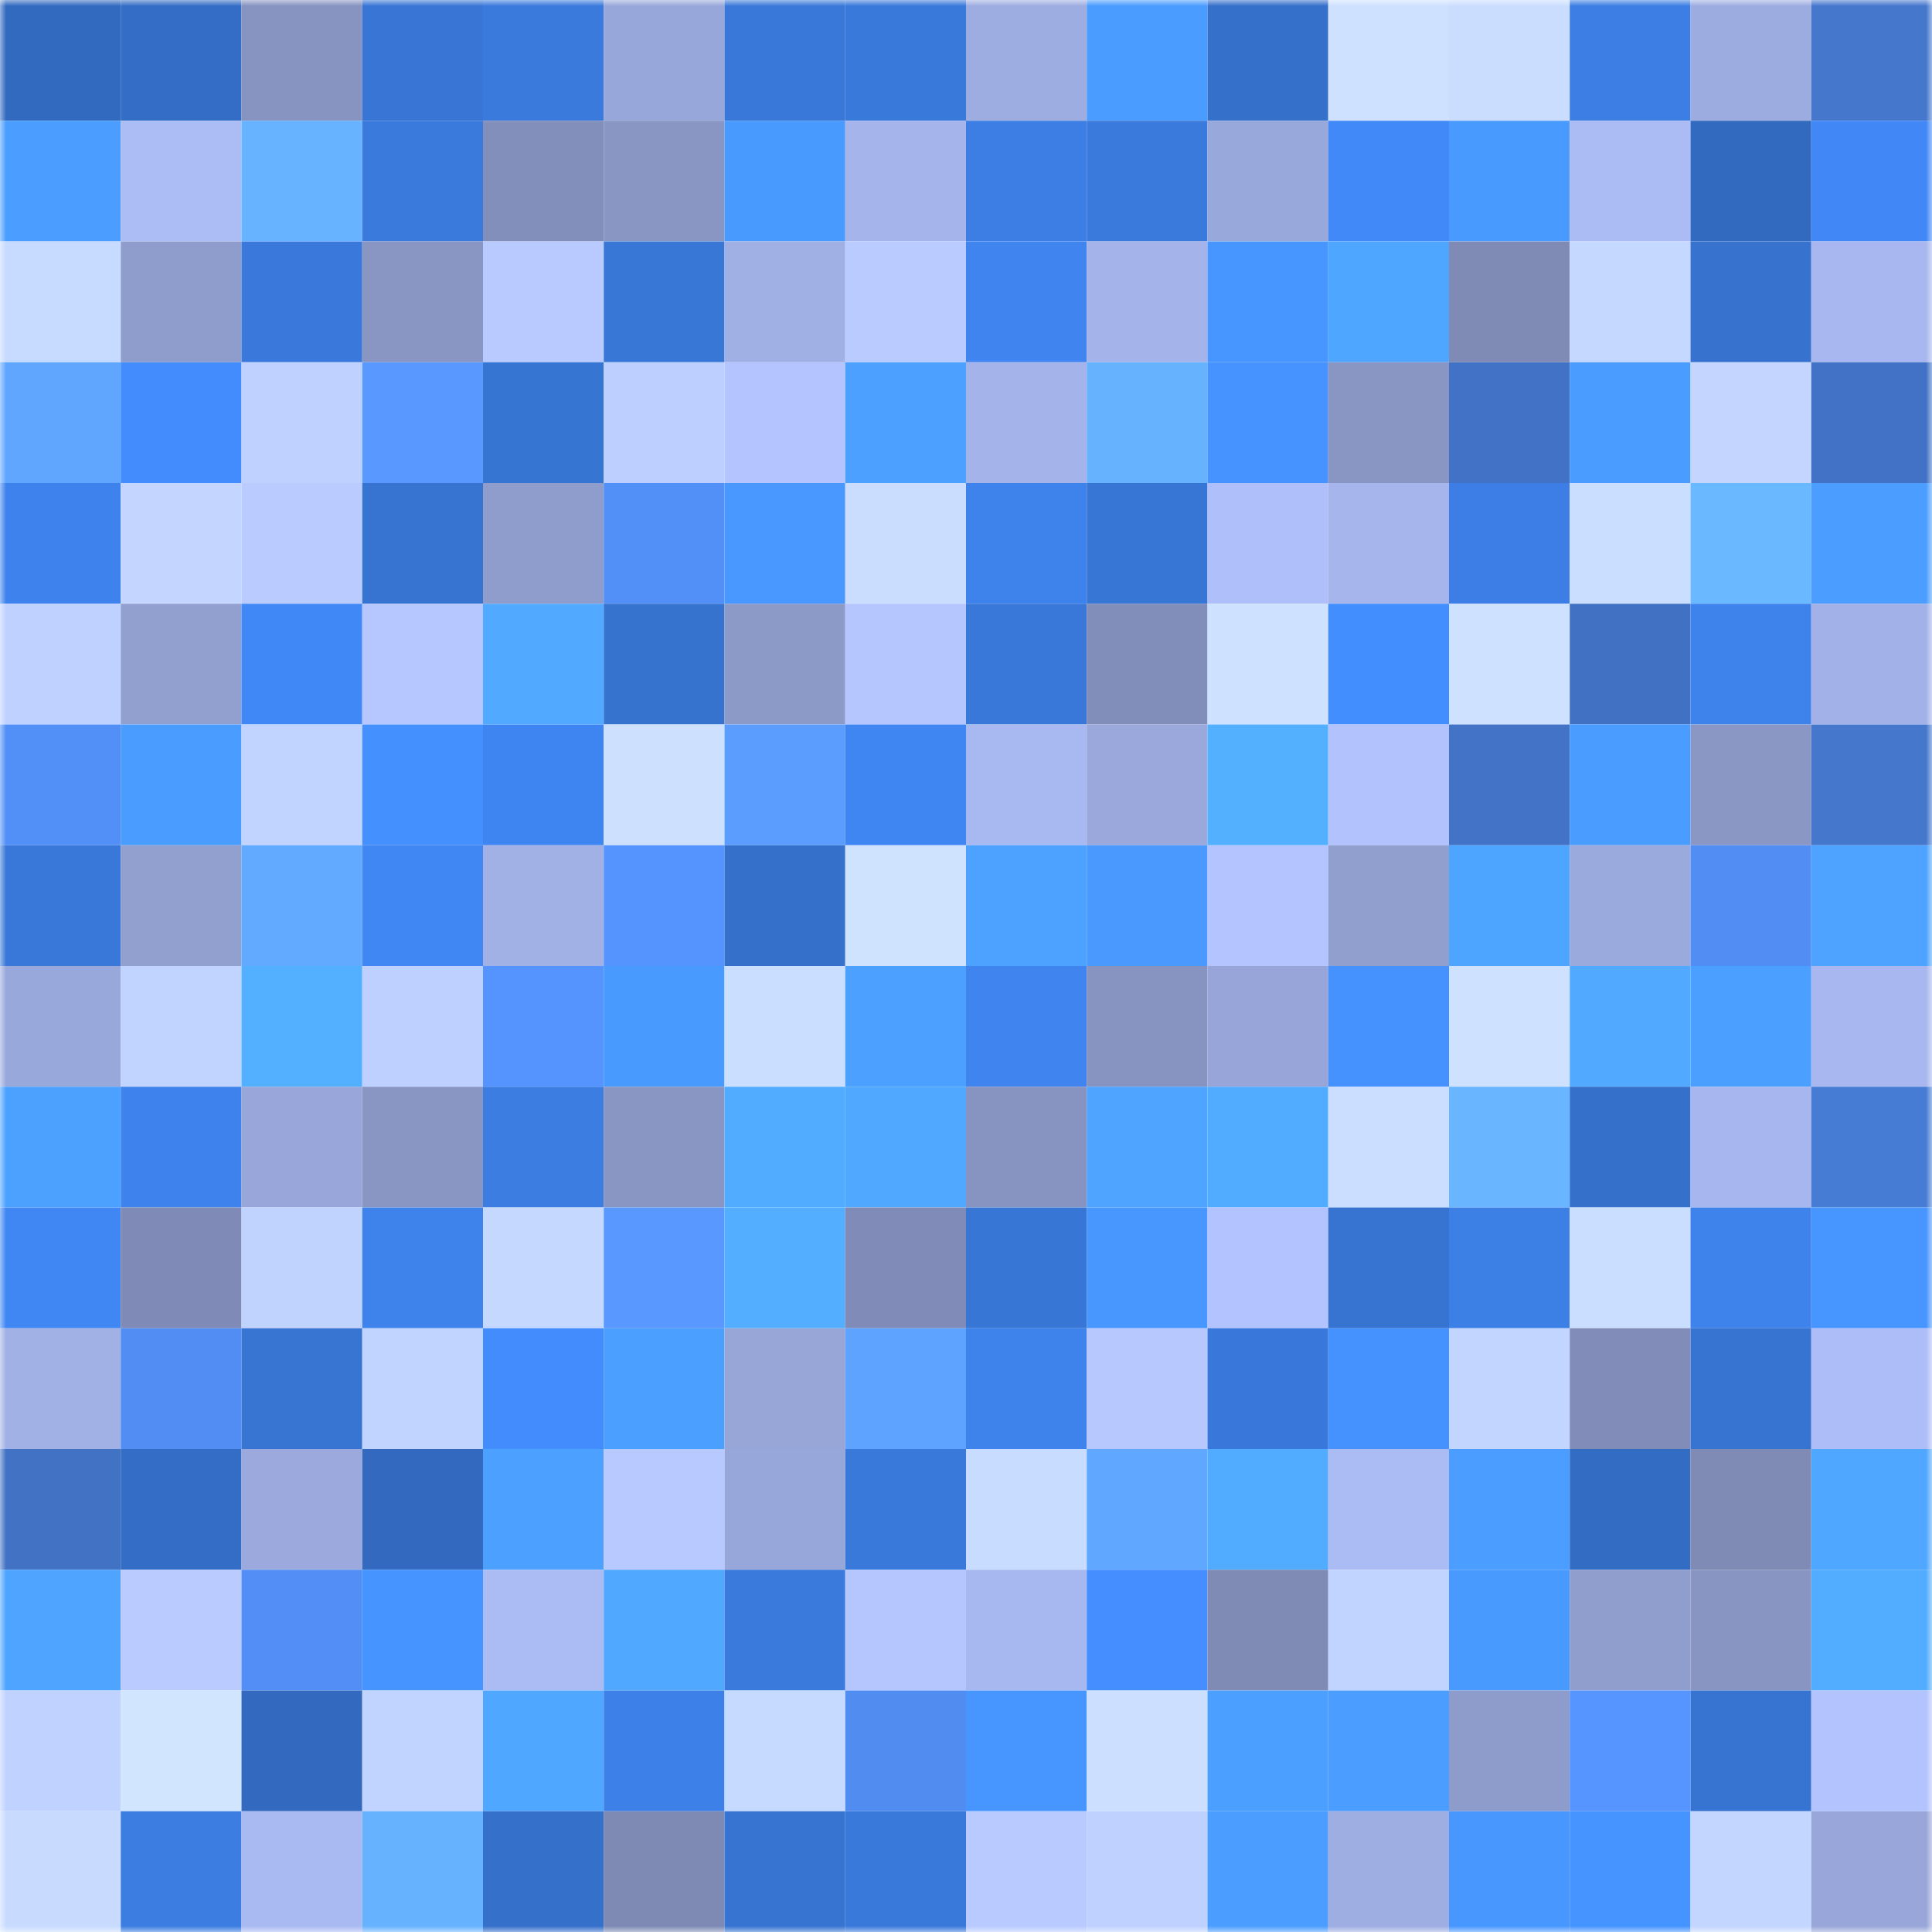 <svg viewBox="0 0 160 160" fill="none" role="img" xmlns="http://www.w3.org/2000/svg" width="240" height="240" name="basenames%2Cpundut.base.eth"><mask id="1770330299" mask-type="alpha" maskUnits="userSpaceOnUse" x="0" y="0" width="160" height="160"><rect width="160" height="160" fill="#FFFFFF"></rect></mask><g mask="url(#1770330299)"><rect x="0" y="0" width="10" height="10" fill="#326abf"></rect><rect x="10" y="0" width="10" height="10" fill="#346dc5"></rect><rect x="20" y="0" width="10" height="10" fill="#8793c0"></rect><rect x="30" y="0" width="10" height="10" fill="#3875d4"></rect><rect x="40" y="0" width="10" height="10" fill="#3a7add"></rect><rect x="50" y="0" width="10" height="10" fill="#98a7da"></rect><rect x="60" y="0" width="10" height="10" fill="#3978d9"></rect><rect x="70" y="0" width="10" height="10" fill="#3979da"></rect><rect x="80" y="0" width="10" height="10" fill="#9dace1"></rect><rect x="90" y="0" width="10" height="10" fill="#4a9cff"></rect><rect x="100" y="0" width="10" height="10" fill="#3570ca"></rect><rect x="110" y="0" width="10" height="10" fill="#cee1ff"></rect><rect x="120" y="0" width="10" height="10" fill="#caddff"></rect><rect x="130" y="0" width="10" height="10" fill="#3c7ee3"></rect><rect x="140" y="0" width="10" height="10" fill="#9dace0"></rect><rect x="150" y="0" width="10" height="10" fill="#4577cd"></rect><rect x="0" y="10" width="10" height="10" fill="#4b9eff"></rect><rect x="10" y="10" width="10" height="10" fill="#acbdf6"></rect><rect x="20" y="10" width="10" height="10" fill="#67b3ff"></rect><rect x="30" y="10" width="10" height="10" fill="#3a7adc"></rect><rect x="40" y="10" width="10" height="10" fill="#838fbb"></rect><rect x="50" y="10" width="10" height="10" fill="#8996c3"></rect><rect x="60" y="10" width="10" height="10" fill="#499aff"></rect><rect x="70" y="10" width="10" height="10" fill="#a5b5ec"></rect><rect x="80" y="10" width="10" height="10" fill="#3c7ee3"></rect><rect x="90" y="10" width="10" height="10" fill="#3a7add"></rect><rect x="100" y="10" width="10" height="10" fill="#99a8db"></rect><rect x="110" y="10" width="10" height="10" fill="#4189f8"></rect><rect x="120" y="10" width="10" height="10" fill="#499aff"></rect><rect x="130" y="10" width="10" height="10" fill="#abbbf4"></rect><rect x="140" y="10" width="10" height="10" fill="#326abf"></rect><rect x="150" y="10" width="10" height="10" fill="#4188f6"></rect><rect x="0" y="20" width="10" height="10" fill="#c7daff"></rect><rect x="10" y="20" width="10" height="10" fill="#8f9dcc"></rect><rect x="20" y="20" width="10" height="10" fill="#3a79db"></rect><rect x="30" y="20" width="10" height="10" fill="#8996c4"></rect><rect x="40" y="20" width="10" height="10" fill="#b8caff"></rect><rect x="50" y="20" width="10" height="10" fill="#3977d7"></rect><rect x="60" y="20" width="10" height="10" fill="#a0afe4"></rect><rect x="70" y="20" width="10" height="10" fill="#baccff"></rect><rect x="80" y="20" width="10" height="10" fill="#3f84ef"></rect><rect x="90" y="20" width="10" height="10" fill="#a4b4eb"></rect><rect x="100" y="20" width="10" height="10" fill="#4796ff"></rect><rect x="110" y="20" width="10" height="10" fill="#4fa6ff"></rect><rect x="120" y="20" width="10" height="10" fill="#7f8bb5"></rect><rect x="130" y="20" width="10" height="10" fill="#c5d8ff"></rect><rect x="140" y="20" width="10" height="10" fill="#3672ce"></rect><rect x="150" y="20" width="10" height="10" fill="#a8b7ef"></rect><rect x="0" y="30" width="10" height="10" fill="#60a6ff"></rect><rect x="10" y="30" width="10" height="10" fill="#438cfd"></rect><rect x="20" y="30" width="10" height="10" fill="#bfd1ff"></rect><rect x="30" y="30" width="10" height="10" fill="#5898ff"></rect><rect x="40" y="30" width="10" height="10" fill="#3775d3"></rect><rect x="50" y="30" width="10" height="10" fill="#bdcfff"></rect><rect x="60" y="30" width="10" height="10" fill="#b3c4ff"></rect><rect x="70" y="30" width="10" height="10" fill="#4ca0ff"></rect><rect x="80" y="30" width="10" height="10" fill="#a4b3ea"></rect><rect x="90" y="30" width="10" height="10" fill="#67b2ff"></rect><rect x="100" y="30" width="10" height="10" fill="#4693ff"></rect><rect x="110" y="30" width="10" height="10" fill="#8996c4"></rect><rect x="120" y="30" width="10" height="10" fill="#4272c5"></rect><rect x="130" y="30" width="10" height="10" fill="#4a9dff"></rect><rect x="140" y="30" width="10" height="10" fill="#c4d6ff"></rect><rect x="150" y="30" width="10" height="10" fill="#4272c5"></rect><rect x="0" y="40" width="10" height="10" fill="#3e83ed"></rect><rect x="10" y="40" width="10" height="10" fill="#c4d6ff"></rect><rect x="20" y="40" width="10" height="10" fill="#baccff"></rect><rect x="30" y="40" width="10" height="10" fill="#3773d0"></rect><rect x="40" y="40" width="10" height="10" fill="#8f9dcd"></rect><rect x="50" y="40" width="10" height="10" fill="#528ff6"></rect><rect x="60" y="40" width="10" height="10" fill="#4898ff"></rect><rect x="70" y="40" width="10" height="10" fill="#caddff"></rect><rect x="80" y="40" width="10" height="10" fill="#3e82eb"></rect><rect x="90" y="40" width="10" height="10" fill="#3876d5"></rect><rect x="100" y="40" width="10" height="10" fill="#aebff9"></rect><rect x="110" y="40" width="10" height="10" fill="#a6b6ed"></rect><rect x="120" y="40" width="10" height="10" fill="#3c7ee5"></rect><rect x="130" y="40" width="10" height="10" fill="#cadeff"></rect><rect x="140" y="40" width="10" height="10" fill="#6ab8ff"></rect><rect x="150" y="40" width="10" height="10" fill="#4b9eff"></rect><rect x="0" y="50" width="10" height="10" fill="#bfd1ff"></rect><rect x="10" y="50" width="10" height="10" fill="#92a0d0"></rect><rect x="20" y="50" width="10" height="10" fill="#4188f7"></rect><rect x="30" y="50" width="10" height="10" fill="#b6c7ff"></rect><rect x="40" y="50" width="10" height="10" fill="#51aaff"></rect><rect x="50" y="50" width="10" height="10" fill="#3673cf"></rect><rect x="60" y="50" width="10" height="10" fill="#8c9ac8"></rect><rect x="70" y="50" width="10" height="10" fill="#b5c6ff"></rect><rect x="80" y="50" width="10" height="10" fill="#3978d9"></rect><rect x="90" y="50" width="10" height="10" fill="#828eba"></rect><rect x="100" y="50" width="10" height="10" fill="#cee1ff"></rect><rect x="110" y="50" width="10" height="10" fill="#438eff"></rect><rect x="120" y="50" width="10" height="10" fill="#cee1ff"></rect><rect x="130" y="50" width="10" height="10" fill="#4171c2"></rect><rect x="140" y="50" width="10" height="10" fill="#3e83ec"></rect><rect x="150" y="50" width="10" height="10" fill="#a2b2e8"></rect><rect x="0" y="60" width="10" height="10" fill="#528ff6"></rect><rect x="10" y="60" width="10" height="10" fill="#4a9cff"></rect><rect x="20" y="60" width="10" height="10" fill="#c1d3ff"></rect><rect x="30" y="60" width="10" height="10" fill="#4490ff"></rect><rect x="40" y="60" width="10" height="10" fill="#3f85f1"></rect><rect x="50" y="60" width="10" height="10" fill="#cde1ff"></rect><rect x="60" y="60" width="10" height="10" fill="#5b9dff"></rect><rect x="70" y="60" width="10" height="10" fill="#4086f2"></rect><rect x="80" y="60" width="10" height="10" fill="#a8b9f1"></rect><rect x="90" y="60" width="10" height="10" fill="#9aa8dc"></rect><rect x="100" y="60" width="10" height="10" fill="#53b0ff"></rect><rect x="110" y="60" width="10" height="10" fill="#b1c2fc"></rect><rect x="120" y="60" width="10" height="10" fill="#4273c6"></rect><rect x="130" y="60" width="10" height="10" fill="#4a9dff"></rect><rect x="140" y="60" width="10" height="10" fill="#8a97c5"></rect><rect x="150" y="60" width="10" height="10" fill="#4577cd"></rect><rect x="0" y="70" width="10" height="10" fill="#3978d9"></rect><rect x="10" y="70" width="10" height="10" fill="#92a0d0"></rect><rect x="20" y="70" width="10" height="10" fill="#62aaff"></rect><rect x="30" y="70" width="10" height="10" fill="#4087f4"></rect><rect x="40" y="70" width="10" height="10" fill="#a1b0e5"></rect><rect x="50" y="70" width="10" height="10" fill="#5593fe"></rect><rect x="60" y="70" width="10" height="10" fill="#3570cb"></rect><rect x="70" y="70" width="10" height="10" fill="#cfe3ff"></rect><rect x="80" y="70" width="10" height="10" fill="#4da2ff"></rect><rect x="90" y="70" width="10" height="10" fill="#4999ff"></rect><rect x="100" y="70" width="10" height="10" fill="#b3c4ff"></rect><rect x="110" y="70" width="10" height="10" fill="#919fcf"></rect><rect x="120" y="70" width="10" height="10" fill="#4ea5ff"></rect><rect x="130" y="70" width="10" height="10" fill="#9baadd"></rect><rect x="140" y="70" width="10" height="10" fill="#528df4"></rect><rect x="150" y="70" width="10" height="10" fill="#4da3ff"></rect><rect x="0" y="80" width="10" height="10" fill="#99a8db"></rect><rect x="10" y="80" width="10" height="10" fill="#c1d4ff"></rect><rect x="20" y="80" width="10" height="10" fill="#53afff"></rect><rect x="30" y="80" width="10" height="10" fill="#bed0ff"></rect><rect x="40" y="80" width="10" height="10" fill="#5593fe"></rect><rect x="50" y="80" width="10" height="10" fill="#499aff"></rect><rect x="60" y="80" width="10" height="10" fill="#cadeff"></rect><rect x="70" y="80" width="10" height="10" fill="#4ca0ff"></rect><rect x="80" y="80" width="10" height="10" fill="#3f84ef"></rect><rect x="90" y="80" width="10" height="10" fill="#8794c1"></rect><rect x="100" y="80" width="10" height="10" fill="#97a5d8"></rect><rect x="110" y="80" width="10" height="10" fill="#4592ff"></rect><rect x="120" y="80" width="10" height="10" fill="#cee2ff"></rect><rect x="130" y="80" width="10" height="10" fill="#51aaff"></rect><rect x="140" y="80" width="10" height="10" fill="#4b9fff"></rect><rect x="150" y="80" width="10" height="10" fill="#a8b7ef"></rect><rect x="0" y="90" width="10" height="10" fill="#4ca1ff"></rect><rect x="10" y="90" width="10" height="10" fill="#3e83ed"></rect><rect x="20" y="90" width="10" height="10" fill="#98a6d9"></rect><rect x="30" y="90" width="10" height="10" fill="#8996c4"></rect><rect x="40" y="90" width="10" height="10" fill="#3b7de1"></rect><rect x="50" y="90" width="10" height="10" fill="#8996c3"></rect><rect x="60" y="90" width="10" height="10" fill="#51abff"></rect><rect x="70" y="90" width="10" height="10" fill="#50a9ff"></rect><rect x="80" y="90" width="10" height="10" fill="#8794c1"></rect><rect x="90" y="90" width="10" height="10" fill="#4ea4ff"></rect><rect x="100" y="90" width="10" height="10" fill="#51abff"></rect><rect x="110" y="90" width="10" height="10" fill="#cbdeff"></rect><rect x="120" y="90" width="10" height="10" fill="#69b5ff"></rect><rect x="130" y="90" width="10" height="10" fill="#3570cb"></rect><rect x="140" y="90" width="10" height="10" fill="#a7b6ee"></rect><rect x="150" y="90" width="10" height="10" fill="#477cd5"></rect><rect x="0" y="100" width="10" height="10" fill="#4087f4"></rect><rect x="10" y="100" width="10" height="10" fill="#7f8bb6"></rect><rect x="20" y="100" width="10" height="10" fill="#c0d3ff"></rect><rect x="30" y="100" width="10" height="10" fill="#3e83ec"></rect><rect x="40" y="100" width="10" height="10" fill="#c5d8ff"></rect><rect x="50" y="100" width="10" height="10" fill="#5898ff"></rect><rect x="60" y="100" width="10" height="10" fill="#53aeff"></rect><rect x="70" y="100" width="10" height="10" fill="#808cb7"></rect><rect x="80" y="100" width="10" height="10" fill="#3876d5"></rect><rect x="90" y="100" width="10" height="10" fill="#4897ff"></rect><rect x="100" y="100" width="10" height="10" fill="#b2c3ff"></rect><rect x="110" y="100" width="10" height="10" fill="#3773d0"></rect><rect x="120" y="100" width="10" height="10" fill="#3c7fe5"></rect><rect x="130" y="100" width="10" height="10" fill="#cadeff"></rect><rect x="140" y="100" width="10" height="10" fill="#3e82eb"></rect><rect x="150" y="100" width="10" height="10" fill="#4795ff"></rect><rect x="0" y="110" width="10" height="10" fill="#a1b1e6"></rect><rect x="10" y="110" width="10" height="10" fill="#528df4"></rect><rect x="20" y="110" width="10" height="10" fill="#3875d3"></rect><rect x="30" y="110" width="10" height="10" fill="#c1d3ff"></rect><rect x="40" y="110" width="10" height="10" fill="#428cfd"></rect><rect x="50" y="110" width="10" height="10" fill="#4b9fff"></rect><rect x="60" y="110" width="10" height="10" fill="#97a5d7"></rect><rect x="70" y="110" width="10" height="10" fill="#5ea3ff"></rect><rect x="80" y="110" width="10" height="10" fill="#3e82ec"></rect><rect x="90" y="110" width="10" height="10" fill="#b7c8ff"></rect><rect x="100" y="110" width="10" height="10" fill="#3978da"></rect><rect x="110" y="110" width="10" height="10" fill="#4592ff"></rect><rect x="120" y="110" width="10" height="10" fill="#c2d5ff"></rect><rect x="130" y="110" width="10" height="10" fill="#818db8"></rect><rect x="140" y="110" width="10" height="10" fill="#3774d1"></rect><rect x="150" y="110" width="10" height="10" fill="#adbdf7"></rect><rect x="0" y="120" width="10" height="10" fill="#4272c4"></rect><rect x="10" y="120" width="10" height="10" fill="#346dc5"></rect><rect x="20" y="120" width="10" height="10" fill="#9ba9dd"></rect><rect x="30" y="120" width="10" height="10" fill="#336ac0"></rect><rect x="40" y="120" width="10" height="10" fill="#4ca0ff"></rect><rect x="50" y="120" width="10" height="10" fill="#b8c9ff"></rect><rect x="60" y="120" width="10" height="10" fill="#98a7d9"></rect><rect x="70" y="120" width="10" height="10" fill="#3979da"></rect><rect x="80" y="120" width="10" height="10" fill="#c8dcff"></rect><rect x="90" y="120" width="10" height="10" fill="#60a7ff"></rect><rect x="100" y="120" width="10" height="10" fill="#51abff"></rect><rect x="110" y="120" width="10" height="10" fill="#abbcf5"></rect><rect x="120" y="120" width="10" height="10" fill="#4b9eff"></rect><rect x="130" y="120" width="10" height="10" fill="#336cc3"></rect><rect x="140" y="120" width="10" height="10" fill="#7f8bb5"></rect><rect x="150" y="120" width="10" height="10" fill="#4fa7ff"></rect><rect x="0" y="130" width="10" height="10" fill="#4ea4ff"></rect><rect x="10" y="130" width="10" height="10" fill="#b9cbff"></rect><rect x="20" y="130" width="10" height="10" fill="#528ef5"></rect><rect x="30" y="130" width="10" height="10" fill="#4694ff"></rect><rect x="40" y="130" width="10" height="10" fill="#abbcf5"></rect><rect x="50" y="130" width="10" height="10" fill="#50a8ff"></rect><rect x="60" y="130" width="10" height="10" fill="#3a7adc"></rect><rect x="70" y="130" width="10" height="10" fill="#b5c6ff"></rect><rect x="80" y="130" width="10" height="10" fill="#a7b7ef"></rect><rect x="90" y="130" width="10" height="10" fill="#448eff"></rect><rect x="100" y="130" width="10" height="10" fill="#7f8bb5"></rect><rect x="110" y="130" width="10" height="10" fill="#c1d3ff"></rect><rect x="120" y="130" width="10" height="10" fill="#499aff"></rect><rect x="130" y="130" width="10" height="10" fill="#909ece"></rect><rect x="140" y="130" width="10" height="10" fill="#8895c3"></rect><rect x="150" y="130" width="10" height="10" fill="#52acff"></rect><rect x="0" y="140" width="10" height="10" fill="#c0d2ff"></rect><rect x="10" y="140" width="10" height="10" fill="#d1e5ff"></rect><rect x="20" y="140" width="10" height="10" fill="#336ac0"></rect><rect x="30" y="140" width="10" height="10" fill="#c1d3ff"></rect><rect x="40" y="140" width="10" height="10" fill="#4fa7ff"></rect><rect x="50" y="140" width="10" height="10" fill="#3d80e7"></rect><rect x="60" y="140" width="10" height="10" fill="#c6d9ff"></rect><rect x="70" y="140" width="10" height="10" fill="#518cf1"></rect><rect x="80" y="140" width="10" height="10" fill="#4796ff"></rect><rect x="90" y="140" width="10" height="10" fill="#ccdfff"></rect><rect x="100" y="140" width="10" height="10" fill="#4b9fff"></rect><rect x="110" y="140" width="10" height="10" fill="#4b9dff"></rect><rect x="120" y="140" width="10" height="10" fill="#8e9ccb"></rect><rect x="130" y="140" width="10" height="10" fill="#5695ff"></rect><rect x="140" y="140" width="10" height="10" fill="#3773d0"></rect><rect x="150" y="140" width="10" height="10" fill="#b2c3fe"></rect><rect x="0" y="150" width="10" height="10" fill="#c8dbff"></rect><rect x="10" y="150" width="10" height="10" fill="#3b7de1"></rect><rect x="20" y="150" width="10" height="10" fill="#a9baf2"></rect><rect x="30" y="150" width="10" height="10" fill="#67b2ff"></rect><rect x="40" y="150" width="10" height="10" fill="#3570ca"></rect><rect x="50" y="150" width="10" height="10" fill="#7e8ab4"></rect><rect x="60" y="150" width="10" height="10" fill="#3774d1"></rect><rect x="70" y="150" width="10" height="10" fill="#3979da"></rect><rect x="80" y="150" width="10" height="10" fill="#b8caff"></rect><rect x="90" y="150" width="10" height="10" fill="#bfd1ff"></rect><rect x="100" y="150" width="10" height="10" fill="#4b9dff"></rect><rect x="110" y="150" width="10" height="10" fill="#9eade2"></rect><rect x="120" y="150" width="10" height="10" fill="#4897ff"></rect><rect x="130" y="150" width="10" height="10" fill="#4694ff"></rect><rect x="140" y="150" width="10" height="10" fill="#c3d6ff"></rect><rect x="150" y="150" width="10" height="10" fill="#98a6d9"></rect></g></svg>